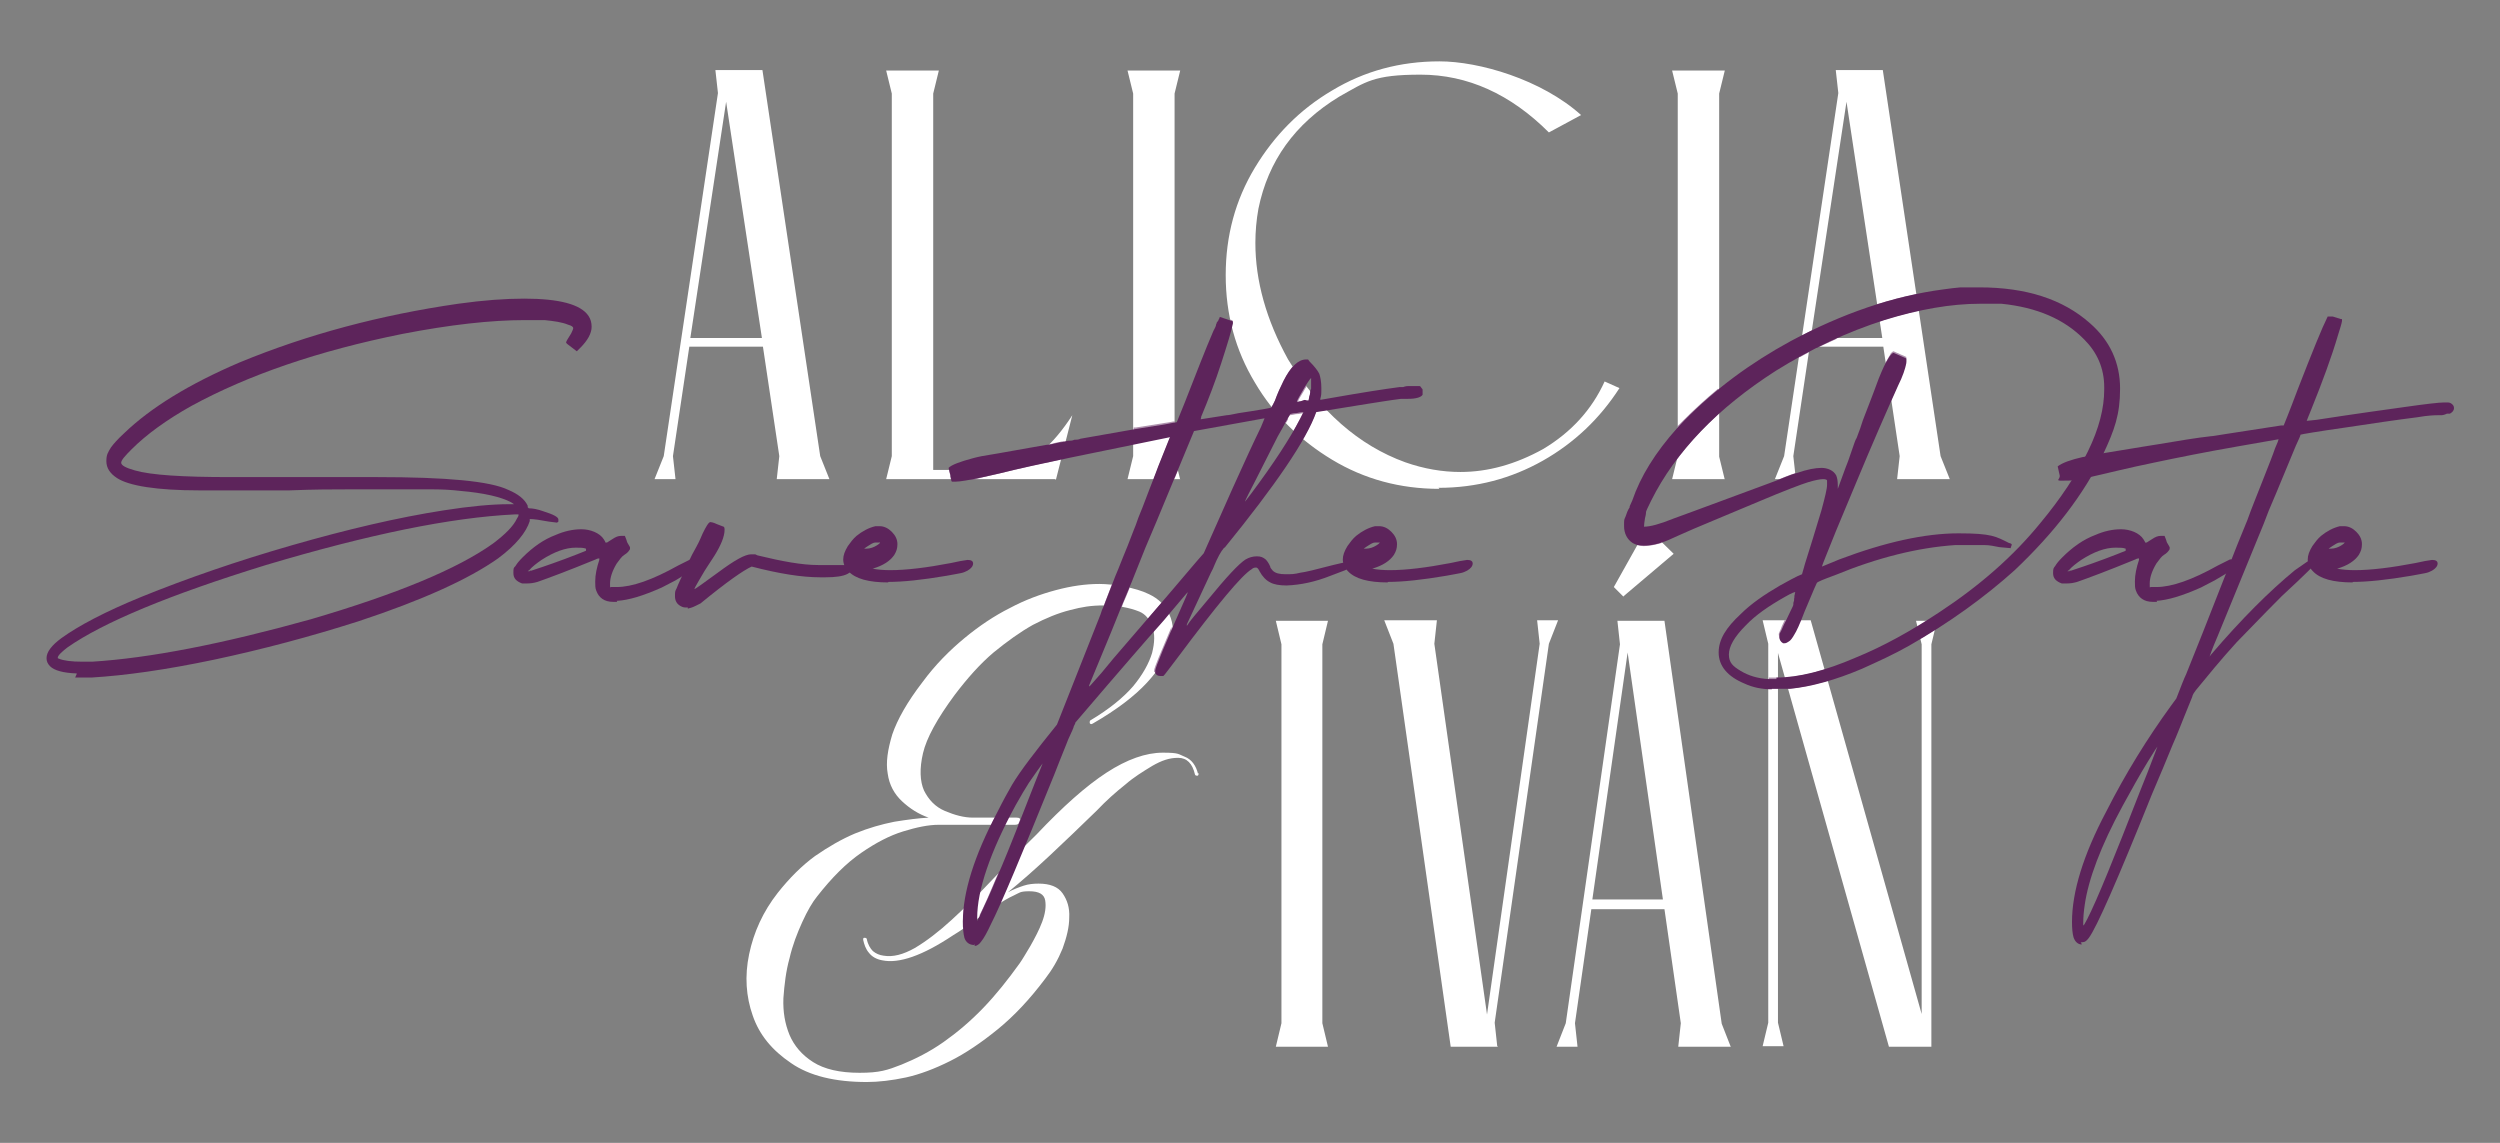<?xml version="1.0" encoding="UTF-8"?>
<svg xmlns="http://www.w3.org/2000/svg" version="1.1" viewBox="0 0 488.9 223.5">
  <rect x="0" y="0" width="488.9" height="223.5" fill="#808080" stroke="none"/>
  <!-- Generator: Adobe Illustrator 29.6.1, SVG Export Plug-In . SVG Version: 2.1.1 Build 9)  -->
  <defs>
    <style>
      .st0 {
        fill: #fff;
      }

      .st1 {
        fill: #5d245b;
      }

      .st2 {
        isolation: isolate;
      }

      .st3 {
        mix-blend-mode: multiply;
      }

      .st4 {
        opacity: .5;
      }
    </style>
  </defs>
  <g class="st2">
    <g id="Layer_1">
      <g>
        <g>
          <path class="st0" d="M162.3,93.7h-10.4l.5-4.5-3.2-21.4h-14.4l-3.2,21.4.5,4.5h-4.1l1.8-4.5,10.6-71-.5-4.5h9.2l11.3,75.5,1.8,4.5h0ZM149,66.1l-7-46.2-7,46.2h14Z"/>
          <path class="st0" d="M206.4,93.7h-33.1l1.1-4.5V18.3l-1.1-4.5h10.3l-1.1,4.5v73.6h14.5c4.7-1.2,8.9-4.8,12.7-10.7l-3.2,12.6h-.1Z"/>
          <path class="st0" d="M230.8,93.7h-10.3l1.1-4.5V18.3l-1.1-4.5h10.3l-1.1,4.5v71l1.1,4.5h0Z"/>
          <path class="st0" d="M281.5,95.6c-7.7,0-14.7-1.9-21-5.7-6.3-3.8-11.4-8.8-15.1-15.1-3.8-6.3-5.7-13.3-5.7-21s1.9-14.7,5.7-21,8.8-11.4,15.1-15.1c6.3-3.8,13.3-5.7,21-5.7s19.9,3.5,27.7,10.5l-6.3,3.4c-7.5-7.5-15.9-11.3-25.1-11.3s-10.7,1.4-15.9,4.3c-8.7,5.3-13.9,12.6-15.8,21.9-.4,2.2-.6,4.5-.6,6.7,0,7.4,2.1,15,6.4,22.8,6.2,10.1,13.8,16.8,22.9,20.1,3.7,1.3,7.3,1.9,10.8,1.9,5.4,0,10.8-1.5,16.2-4.5,5.5-3.3,9.5-7.7,12-13.2l2.9,1.3c-3.8,5.9-8.8,10.7-15,14.2s-13,5.3-20.4,5.3l.2.2Z"/>
          <path class="st0" d="M337.3,93.7h-10.3l1.1-4.5V18.3l-1.1-4.5h10.3l-1.1,4.5v71l1.1,4.5h0Z"/>
          <path class="st0" d="M381.4,93.7h-10.4l.5-4.5-3.2-21.4h-14.4l-3.2,21.4.5,4.5h-4.1l1.8-4.5,10.6-71-.5-4.5h9.2l11.3,75.5,1.8,4.5h.1ZM368.1,66.1l-7-46.2-7,46.2h14Z"/>
        </g>
        <g>
          <path class="st0" d="M259.7,204.7h-10.2l1.1-4.6v-74.1l-1.1-4.6h10.2l-1.1,4.6v74.1l1.1,4.6Z"/>
          <path class="st0" d="M292.9,204.7h-9.2l-11.2-78.8-1.8-4.6h10.3l-.5,4.6,10.3,72.5,10.3-72.5-.5-4.6h4.1l-1.8,4.6-10.6,74.1.5,4.6h.1Z"/>
          <path class="st0" d="M338.5,204.7h-10.3l.5-4.6-3.2-22.3h-14.3l-3.2,22.3.5,4.6h-4.1l1.8-4.6,10.6-74.1-.5-4.6h9.2l11.2,78.8,1.8,4.6h0ZM325.2,175.9l-6.9-48.3-6.9,48.3h13.8ZM317.5,116.7l-1.9-1.9,6.5-11.6,5.2,5.1-9.8,8.3h0Z"/>
          <path class="st0" d="M377.7,204.7h-8.3l-21.7-77v72.3l1.1,4.6h-4.1l1.1-4.6v-74.1l-1.1-4.6h9.4l21.7,77v-72.3l-1.1-4.6h4.1l-1.1,4.6v78.8h0Z"/>
        </g>
        <path class="st0" d="M234.4,151.2c0,.2,0,.4-.2.5-.2,0-.4,0-.5-.2-.5-2.2-1.6-3.3-3.3-3.3s-3.2.5-5.1,1.6c-1.8,1.1-3.6,2.2-5.2,3.6-1.9,1.5-3.8,3.2-5.6,5.1-3.3,3.2-6.3,6.1-9.2,8.8s-5.6,5.1-8.2,7.2c1.1-.6,2.2-1,3.1-1.3.9-.3,1.9-.4,2.9-.4,2.2,0,3.8.6,4.7,1.9.9,1.3,1.4,2.8,1.3,4.7,0,1.9-.5,3.9-1.3,6.1-.9,2.2-2,4.1-3.4,5.9-3,4-6.1,7.3-9.3,9.9-3.2,2.6-6.3,4.7-9.3,6.2s-5.9,2.6-8.6,3.2c-2.8.6-5.4.9-7.7.9-6.2,0-11.2-1.2-14.8-3.7-3.7-2.5-6.2-5.5-7.5-9.3-1.3-3.7-1.6-7.7-.7-12,.9-4.3,2.7-8.3,5.6-12,2.3-2.9,4.7-5.3,7.3-7.2,2.6-1.8,5.2-3.3,7.8-4.4,2.7-1.1,5.2-1.8,7.7-2.3,2.5-.4,4.7-.7,6.7-.8-2-.7-3.7-1.8-5.2-3.2s-2.5-3.2-2.8-5.4c-.4-2.2,0-4.7.9-7.7,1-2.9,2.9-6.3,5.9-10.2,2.5-3.4,5.3-6.2,8.2-8.6,2.9-2.4,5.9-4.4,8.9-5.9,3-1.6,6-2.7,9-3.5s5.8-1.2,8.5-1.2,7.1.7,9.7,2c1.9.9,3.2,2.2,4,4s.9,3.8.2,6-2.2,4.7-4.6,7.3c-2.4,2.6-5.9,5.3-10.6,8-.3.2-.5.1-.6-.1,0-.2,0-.4.1-.5,3.7-2.2,6.5-4.5,8.4-6.7,1.9-2.3,3.1-4.5,3.7-6.5.5-2,.6-3.8,0-5.2-.5-1.4-1.3-2.4-2.5-2.9-2-.8-4.3-1.2-6.9-1.2s-4.3.3-6.6.9c-2.4.6-4.8,1.6-7.3,2.9-2.5,1.4-5,3.2-7.7,5.4-2.6,2.2-5.1,5-7.6,8.3-3.4,4.6-5.5,8.4-6.2,11.4s-.6,5.5.2,7.3c.9,1.8,2.2,3.2,4.1,4,1.9.8,3.7,1.3,5.5,1.3h8.5c.6,0,.8.2.7.7s-.5.7-1,.7h-14.9c-2.1,0-4.4.5-7,1.3s-5.3,2.2-8.2,4.2-5.7,4.8-8.6,8.5c-.9,1.1-1.9,2.8-2.9,5s-1.9,4.5-2.5,7.1c-.7,2.5-1,5.1-1.2,7.8-.1,2.7.3,5,1.2,7.2.9,2.1,2.4,3.9,4.6,5.3,2.2,1.4,5.2,2.1,9.1,2.1s5.4-.5,8.2-1.6c2.7-1.1,5.5-2.5,8.2-4.4s5.3-4.1,7.8-6.7c2.5-2.6,4.8-5.5,7.1-8.7.5-.7,1.2-1.9,2.1-3.4.9-1.6,1.7-3.1,2.3-4.7.6-1.6.8-3,.6-4.2s-1.2-1.8-3.1-1.8-1.9.3-3,.8-2.3,1.2-3.6,2.1c-1.3.9-2.7,1.8-4,2.8-1.4,1-2.8,2-4.3,2.9-6,4-10.6,5.6-13.9,4.9-1.1-.2-2-.7-2.6-1.5-.6-.7-.9-1.6-1.1-2.5,0-.2,0-.4.2-.4s.4,0,.5.2c.2,1.1.7,1.9,1.2,2.4.6.5,1.3.8,2.1.9,1.8.3,3.8-.2,6.1-1.5,2.2-1.3,4.7-3.2,7.2-5.5s5.3-5,8-7.9c2.8-2.9,5.6-5.9,8.6-8.8,5.2-5.5,9.7-9.5,13.7-12.1s7.7-3.9,11-3.9,3,.3,4.3.8,2.2,1.7,2.6,3.4v-.2Z"/>
      </g>
      <g class="st4">
        <path class="st1" d="M350.8,123.8c.3-.4.6-1.3,1.1-2.5h-2.9c-.3.7-.6,1.2-.7,1.6-.2.4-.3.7-.4.9s0,.4,0,.6c0,.4.2.8.7,1.1h.3c.3,0,.6-.1.9-.4.3-.2.6-.7,1-1.3h0Z"/>
        <path class="st1" d="M367.1,59.5l.5,3.3c.3,0,.7-.2,1-.3,2.3-.7,4.6-1.3,6.8-1.8l-.5-3.2c-2.6.5-5.2,1.2-7.8,2Z"/>
        <path class="st1" d="M328.1,83.4v5.9l-.2.6c2.3-3.1,5-6,8.1-8.9v-5c-2.4,2-4.7,4.1-6.9,6.3l-1.1,1.1h.1Z"/>
        <path class="st1" d="M353.8,68.8v-.8h1.6c1.3-.6,2.6-1.2,3.9-1.8h-5.1l.2-1.6c-.6.3-1.3.6-1.9,1l-.6,4.3c.7-.4,1.3-.7,2-1.1h-.1Z"/>
        <path class="st1" d="M192.3,93.3l3.1-.7c3.5-.9,7.5-1.8,11.9-2.7l.9-3.6c-.4,0-.7,0-1.1.2-.7,0-1.3.3-1.9.4-2.6,2.6-5.4,4.3-8.3,5.1h-11.3l.2.8c0,.2,0,.4.1.6,0,.2,0,.3.1.4h4.1c.7,0,1.4-.3,2.2-.5Z"/>
        <path class="st1" d="M347.4,132.5h-1.5v2.2h1.9v-2.2h-.4Z"/>
        <path class="st1" d="M356.9,130.9c-2.9.9-5.5,1.4-7.8,1.6l.6,2.2h.1c2.4-.2,4.9-.8,7.7-1.6l-.6-2.2h0Z"/>
        <path class="st1" d="M348,93.7h3.2v-1.2c-.6.2-1.3.4-2,.7-.4.2-.8.3-1.2.5Z"/>
        <path class="st1" d="M324.9,106.1l-2.9-2.8-1.9,3.3c.4,0,.8.2,1.3.2,1,0,2.1-.2,3.5-.6h0Z"/>
        <path class="st1" d="M228.9,85.4h0s-.2.4-.5,1.2l-1.8,4.5c-.3.9-.6,1.7-1,2.5h4.1l.7-1.7-.7-2.8v-6.7c-.3,0-1,.2-1.9.3l-5.7.9h-.4v3l7.2-1.5v.3Z"/>
        <path class="st1" d="M369.7,69.3c-.3.4-.6,1-1,1.7l1.1,7.3c.5-1.1,1-2.2,1.4-3.2.8-1.8,1.4-3.3,1.6-4.4v-.9l-2.5-1.1c-.1,0-.4.2-.7.6h.1Z"/>
        <path class="st1" d="M195.2,170.8l-.4.9c-1.2,2.9-2.3,5.4-3.3,7.4h0c1.1-.6,2.1-1.3,3.1-2,.3-.2.7-.4,1-.6,1.2-2.7,2.7-6.3,4.6-10.9-1.7,1.7-3.4,3.5-5.1,5.2h0Z"/>
        <path class="st1" d="M190.9,179.6v-.2c0-1.5.2-3,.6-4.8-1,1-2,2-3,2.9,0,.9-.2,1.8-.2,2.6v1.2c.8-.5,1.5-1,2.2-1.5.1,0,.2-.1.3-.2h0Z"/>
        <path class="st1" d="M216,118.4c1.2,0,2.3.1,3.4.3l.2-.6c.5-1.1.9-2.1,1.3-3.1-1.1-.3-2.2-.5-3.5-.6l-1,2.6c-.2.5-.4,1-.5,1.4h.1Z"/>
        <path class="st1" d="M378.9,121.3h-1.9c-.6.4-1.3.8-1.9,1.2l.6,2.3c.9-.6,1.9-1.1,2.8-1.7l.4-1.8Z"/>
        <path class="st1" d="M240.9,63.8c0-.3.1-.5.2-.7v-.4s-.2,0-.4-.2h-.1c0,.4.2.9.3,1.4h0Z"/>
        <path class="st1" d="M197.1,160h-2.6c-.3.5-.5,1-.7,1.5h2.6c.2-.5.5-1,.7-1.5Z"/>
        <path class="st1" d="M225.8,131.3h0v.2h0c1.4-1.8,2.4-3.6,2.9-5.2.4-1.3.5-2.6.4-3.7-2.2,5.2-3.4,8-3.4,8.5s0,.3,0,.3h.1Z"/>
        <path class="st1" d="M251.8,81.9c.1-.2.2-.4.3-.5,0,0,.1-.2.1-.2,0,0,.4,0,1.2-.2.8,0,1.2-.2,1.4-.2h0l-.6,1.2c-.4.7-.8,1.5-1.3,2.4.6.5,1.2,1.1,1.8,1.6,1.2-2.1,2.2-4,2.7-5.6l1.7-.3c-1-1-1.9-2.2-2.9-3.3v.2c0,.3-.2.7-.2,1s-.1.4-.1.5h-.3c-.2,0-.5,0-.8,0s-.6,0-.9.2h-.1s0,0,.1-.3c0-.2.4-.8,1-1.8.2-.4.4-.7.6-1-.9-1.2-1.8-2.5-2.7-3.9-.6.7-1.1,1.5-1.7,2.6-.6,1.2-1.2,2.5-1.7,3.9-.4.8-.7,1.3-.7,1.3h0c.9,1.1,1.8,2.2,2.8,3.2.1-.2.3-.5.4-.7v-.2Z"/>
        <path class="st1" d="M225.2,122.5c0,.3.2.6.2.9,1-1.2,2-2.3,2.9-3.4-.4-.7-.8-1.3-1.3-1.9-.8.9-1.6,1.9-2.5,2.9.3.4.5.9.7,1.4h0Z"/>
        <path class="st1" d="M199.5,160.7v-.5c-.1.4-.3.7-.4,1.1.2-.1.4-.3.5-.6h-.1Z"/>
      </g>
      <g class="st3">
        <path class="st1" d="M15,131.7c-2.7-.1-4.4-.6-5.2-1.4-.5-.5-.7-1-.7-1.6,0-1.2,1-2.5,2.9-3.9,3.3-2.4,8.6-5.2,15.7-8.1,8.9-3.6,18.7-7,29.5-10.1s20.6-5.4,29.6-6.8c5.1-.8,9.4-1.2,12.7-1.2s1,0,1,0c0,0-.2-.2-.6-.4-1.9-1-5.2-1.8-9.9-2.2-1.7-.2-3.5-.3-5.2-.3h-17.1c-2.5,0-6.2,0-11.1.2h-2.3c-1,0-2,0-2.8,0h-12.5c-8.4,0-13.8-.9-16.1-2.4-1.4-.9-2.1-2-2.1-3.3s.3-1.7.9-2.7c.5-.7,1.4-1.7,2.6-2.8,5.2-5,12.7-9.6,22.5-13.8,13.3-5.5,27.6-9.3,42.8-11.5,5-.7,9.3-1,12.9-1,6.8,0,11.1,1.1,12.6,3.4.4.6.6,1.3.6,2.1,0,1.3-.8,2.7-2.2,4.1l-.7.7-1.7-1.3c-.3-.2-.4-.4-.4-.4h0c0-.2.3-.7,1-1.8.3-.6.4-.9.4-1,0-.3-.3-.5-1-.7-1.2-.5-2.7-.7-4.6-.9h-3.9c-6.6,0-14.6.9-23.9,2.7-16.4,3.3-30.1,8-41.3,14.1-4.8,2.7-8.7,5.5-11.7,8.5-1.3,1.3-2,2.1-2,2.6s.9,1,2.7,1.5c3.1.9,9.3,1.3,18.5,1.3s7,0,13.5,0h8.3c1.2,0,3.6,0,7,0,13.7,0,22.2.8,25.7,2.5,1.9.8,3.2,1.8,3.8,3.1,0,0,0,.2,0,.3l.2.2c.8,0,1.8.2,2.9.6,1.9.6,2.9,1.1,2.9,1.6s0,.3,0,.4c0,0-.2.2-.3.2l-1.6-.2c-1.6-.3-2.9-.5-3.7-.5v.4c-.7,2.2-2.7,4.7-6.2,7.3-5.8,4.1-14.9,8.2-27.3,12.3-9.4,3-18.8,5.5-28.2,7.5-9.5,2-17.4,3.1-24,3.5h-3.2l.3-.7ZM16.3,129.4h1.7c11.3-.7,25.6-3.5,42.8-8.3,16.7-4.9,28.6-9.8,35.6-14.8,2.4-1.8,4-3.4,4.7-4.9.2-.3.3-.5.3-.6v-.2h-.8c-12.4.6-28.5,3.9-48.6,9.9-18.8,5.8-31.8,11.2-38.8,16.1-.5.4-.9.7-1.3,1.1-.4.4-.6.7-.6.9s0,.1.2.2c.9.4,2.5.6,4.6.6h.2Z"/>
        <path class="st1" d="M120.7,117.7h-.8c-1.7,0-2.8-.8-3.3-2.2-.2-.5-.2-1-.2-1.8,0-1.3.3-2.7.8-4.2v-.3s-.4,0-.7.2c-5.6,2.3-9.4,3.7-11.4,4.4-.7.2-1.3.3-2,.3h-1c-1.1-.4-1.7-1-1.7-2s0-1,.4-1.4c.3-.5.7-1,1.4-1.7,2-2,4.1-3.5,6.5-4.4,1.6-.7,3.3-1.1,5-1.1s3.6.7,4.4,2c.2.3.3.5.3.6h0c0,0,.3,0,.3,0,0,0,1.1-.7,1.1-.7.6-.4,1.1-.6,1.6-.6s.3,0,.3,0c0,0,.2,0,.3,0h.2s.1.2.2.5c.1.3.2.5.2.6s.2.4.6,1.1v.4h0c-.3.5-.6.8-1.1,1.1s-.9.9-1.5,1.7c-.9,1.5-1.3,2.8-1.3,3.9s0,.7.2.7h1.1c3,0,7-1.4,12-4.2l2.4-1.2h.5c.3,0,.5,0,.7.2.2,0,.3.3.3.5,0,.6-1.5,1.7-4.4,3.4l-2.7,1.4c-3.6,1.6-6.5,2.5-8.8,2.6h0ZM103.6,111.6h.3c.9-.3,3.1-1,6.6-2.3,1.8-.7,3.2-1.2,4.1-1.6v-.4c-.5-.2-1.1-.2-2-.2-2,0-4.2.8-6.7,2.4-1,.7-1.8,1.3-2.4,2l-.3.2h.4,0Z"/>
        <path class="st1" d="M134.5,118.8h-.5c-.4,0-.8-.2-1.1-.4-.6-.4-.9-1-.9-1.8s0-1,.3-1.5c.3-.8,1-2.3,2-4.4.6-1.3,1-2.2,1.3-2.7l.6-1.1c.4-.7.6-1.2.7-1.4.7-1.7,1.3-2.7,1.6-3.1.2-.2.3-.3.4-.3,0,0,.5,0,1.3.4l1.3.5c.1,0,.2.2.2.6,0,1.3-.7,3-2,5.1l-1.5,2.3s-.6.9-1.5,2.5c-.6,1-.9,1.6-.9,1.7.2,0,1.8-1.2,4.7-3.3,3.1-2.3,5.2-3.5,6.4-3.5s.7,0,1.2.2c4.9,1.2,8.8,1.9,11.9,1.9h1.2c.6,0,1.4,0,2.3,0h2.7c.2,0,.3.2.4.3.1.2.2.3.2.5s0,.2-.1.3l-.9.6c-.9.5-2.4.7-4.4.7h-1c-3.6,0-8-.7-13.4-2.1-1.6.7-5,3.1-10,7.2l-1,.5c-.6.3-1,.4-1.4.5h-.1Z"/>
        <path class="st1" d="M173.7,113.9c-3.8,0-6.4-.7-7.8-2.2-.7-.7-1-1.5-1-2.3s.3-1.6.9-2.6c.5-.7,1-1.4,1.7-2,1.1-.9,2.4-1.6,3.7-1.9h.8c.9,0,1.7.4,2.4,1.1s1.1,1.5,1.1,2.4-.2,1.4-.6,2.1c-.8,1.2-2.2,2.1-4.2,2.7-.3,0-.4,0-.4,0h.3c1,.2,2.2.3,3.5.3,3.2,0,7.2-.5,11.9-1.4,1.3-.3,2.4-.5,3.2-.6.7,0,1.1.2,1.1.7s-.4,1-1.1,1.4c-.4.2-.8.4-1.4.5-.6.1-1.5.3-2.7.5-4.7.8-8.5,1.2-11.4,1.2h0ZM169.4,107.3c.8,0,1.5-.3,2-.6.5-.3.7-.5.7-.6s0,0-.2,0-.4,0-.7,0c-.5,0-1,.4-1.5.7-.5.3-.7.5-.7.5h.5-.1Z"/>
        <path class="st1" d="M190.5,184.8c-.9,0-1.6-.5-1.9-1.4-.2-.8-.3-1.8-.3-3.2,0-5.7,2.2-12.8,6.7-21.3,1.2-2.4,2.2-4.2,2.9-5.4,1.6-2.7,4.6-6.6,8.8-11.8l8.5-21.5.3-.9c.2-.4.5-1.1.9-2.2l1.7-4.4c.3-.7.8-1.9,1.5-3.7.3-.7.6-1.5.9-2.2l1.2-3.1.4-1c.3-.9.7-2,1.3-3.4.3-.7.7-1.9,1.3-3.4s1.2-3.1,1.8-4.7l1.8-4.5c.3-.8.5-1.2.5-1.2h0l-19.5,4c-5.2,1.1-9.9,2.1-13.9,3.1l-3.1.7c-2.8.6-4.6.9-5.5.9s-.5,0-.6,0-.2-.2-.2-.5c0,0,0-.2-.1-.4,0-.2,0-.4-.1-.6l-.3-1.2c.6-.6,2.2-1.2,4.8-1.9,1.1-.3,2.2-.5,3.5-.7l1.2-.2,6.2-1.1,3.4-.6c.8,0,1.7-.3,2.6-.5.6,0,1.1-.2,1.6-.3.5,0,.9,0,1.3-.2.4,0,.8,0,1.2-.2l10.8-1.9,5.7-.9c1.4-.3,2.1-.4,2.2-.4s.1,0,.2-.2l1.5-3.7c2.2-5.6,4-10.3,5.6-14,.2-.4.4-.7.5-1.1,0,0,0-.2.1-.3,0-.2.1-.3.2-.4,0,0,.1-.2.2-.3,0-.2.2-.4.2-.4v-.2h.1l2.1.7c.2,0,.4.2.4.2v.4c-.3,1.5-1.1,4.1-2.3,7.8-1.1,3.4-2.4,6.8-3.9,10.4,0,.3-.1.4-.1.5l5.1-.8c.5,0,1.2-.2,2.3-.4l2.6-.4c2.4-.4,3.7-.6,3.8-.7,0,0,.3-.4.7-1.3.5-1.4,1.1-2.7,1.7-3.9,1.4-2.8,2.9-4.2,4.4-4.2h.4l.3.4c1,1,1.6,1.8,1.9,2.4.2.6.4,1.5.4,2.8s0,1.3-.2,2.1v.2l2.3-.4c5.7-1,10.1-1.7,13.2-2.1h.7c.5-.2.9-.2,1.1-.2h2.1c.2,0,.3.3.4.4,0,0,.2.2.2.3v1c-.3.5-1.3.8-2.8.8s-.9,0-1.4,0c-2.4.3-4.7.7-6.7,1l-9.9,1.6c-1.9,5.4-7.9,14.2-17.9,26.5,0,0,0,0-.1,0-.7.8-1.3,2-1.9,3.4-.2.5-.4,1-.7,1.5l-4.7,10.1v.3l.2-.3c.3-.5,1.6-2.1,3.9-4.8,3.6-4.4,6.1-7.1,7.4-7.9.7-.4,1.4-.6,2.2-.6s1.2.2,1.7.6c.3.3.6.7.9,1.4,0,.3.3.5.5.8.5.5,1.3.7,2.5.7s1.7,0,2.9-.3c.9-.1,3-.6,6.4-1.5,1.3-.3,2.1-.5,2.2-.5.3,0,.5,0,.6.2s.2.3.2.5c0,.4-.2.6-.6.8l-2.9,1.1c-3,1.2-5.9,1.8-8.6,1.9-1.4,0-2.5-.2-3.2-.6-.8-.4-1.5-1.1-2.1-2.2-.1-.2-.2-.4-.3-.5,0,0-.2-.2-.3-.2-.3,0-.6,0-.9.3-2,1.2-6.8,7-14.5,17.3l-1.9,2.5c-.5.7-.8,1-.9,1.1h-.6c-.5,0-.8-.2-1-.6h0v-.4c0-.6,2-5.4,6-14.4l.4-1-.3.3c-.7.8-1.8,2.1-3.3,3.9-1.2,1.5-2.6,3-4.1,4.7l-3.3,3.8c-2.6,3-6.3,7.3-11,12.8,0,.2-.2.5-.3.7,0,.2-.4,1.1-1.1,2.6-.3.7-.8,2.1-1.6,4l-1.1,2.8c-6.4,15.8-10.5,25.6-12.4,29.3-.8,1.7-1.4,2.8-1.9,3.4-.4.6-.9.9-1.3.9v-.4ZM190.9,180.5l.7-1.4c1-2.1,2.1-4.5,3.3-7.4l1-2.3c1.4-3.3,3.6-8.9,6.6-16.6l1.4-3.5s-.4.5-1.1,1.5c-.7,1-1.2,1.7-1.6,2.3-.7,1.1-1.6,2.6-2.6,4.4-5,9.2-7.5,16.6-7.5,22v1.1h-.2ZM213.1,134.2l2.3-2.6,2.4-2.9c8.8-10.2,14.2-16.5,16.2-18.9l1.4-1.6,5.6-12.6,1-2.2c1.4-3.1,2.9-6.4,4.6-9.9l.7-1.7c-.1,0-4.4.8-12.7,2.3l-1.1.2-7.3,17.6-2.2,5.2-2.2,5.5c-.6,1.6-1.4,3.3-2.2,5.3l-2.3,5.7-4.3,10.4v.2ZM243.4,98.2l1.3-1.7c4.4-5.9,7.6-10.8,9.6-14.7l.6-1.2h0c-.1,0-.6,0-1.4.2-.8,0-1.2.2-1.2.2,0,0,0,0-.1.2,0,0-.2.3-.3.5-.9,1.7-1.6,2.9-2,3.6l-4.1,8.1c-1.5,2.9-2.3,4.5-2.3,4.6v.2ZM253.9,78.5c.2,0,.5,0,.9-.2s.6,0,.8,0h.3s0-.2.1-.5c0-.3.2-.6.2-1s.1-.6.2-.8v-2.1c-.3.3-.9,1.2-1.7,2.6-.6,1-.9,1.6-1,1.8,0,.2-.1.3-.1.3h.3Z"/>
        <path class="st1" d="M271.4,113.9c-3.8,0-6.4-.7-7.8-2.2-.7-.7-1-1.5-1-2.3s.3-1.6.9-2.6c.5-.7,1-1.4,1.7-2,1.1-.9,2.4-1.6,3.7-1.9h.8c.9,0,1.7.4,2.4,1.1.7.7,1.1,1.5,1.1,2.4s-.2,1.4-.6,2.1c-.8,1.2-2.2,2.1-4.2,2.7-.3,0-.4,0-.4,0h.3c1,.2,2.2.3,3.5.3,3.2,0,7.2-.5,11.9-1.4,1.3-.3,2.4-.5,3.2-.6.7,0,1.1.2,1.1.7s-.4,1-1.1,1.4c-.4.2-.8.4-1.4.5-.6.1-1.5.3-2.7.5-4.7.8-8.5,1.2-11.4,1.2h0ZM267.1,107.3c.8,0,1.5-.3,2-.6.5-.3.7-.5.7-.6s0,0-.2,0-.4,0-.7,0c-.5,0-1,.4-1.5.7-.5.3-.7.5-.7.5h.5,0Z"/>
        <path class="st1" d="M346.5,134.8c-2,0-3.8-.4-5.3-1.1-3.4-1.4-5.1-3.5-5.1-6.1s1.5-4.9,4.3-7.5c2-2,4.6-3.8,7.7-5.6l2.2-1.2c.9-.5,1.6-.8,2.1-1l.6-2.1c1-3.2,2.1-6.7,3.2-10.4.7-2.6,1.1-4.2,1.1-5v-.8c0-.2-.3-.3-.8-.3s-1.6.2-2.9.6-4.5,1.6-9.7,3.8l-8.6,3.6c-3.1,1.3-5.5,2.3-7,3l-2,.9c-1.9.8-3.5,1.1-4.8,1.1s-1.6-.2-2.2-.5c-1.1-.7-1.7-1.9-1.7-3.3s0-1.2.3-1.9c.2-.6.4-1.2.8-1.8v-.2l.5-1.1c1.6-4.7,4.5-9.4,8.8-14.2l1.4-1.5c6-6.1,12.9-11.2,20.8-15.5,10.1-5.4,20-8.8,29.8-10.1,1.3-.2,2.4-.3,3.4-.4h3.7c9.1,0,16.3,2.3,21.6,7,3.9,3.4,5.9,7.7,5.9,12.8s-1.1,8.1-3.3,12.8c-3.8,7.9-9.6,15.4-17.3,22.7-5.9,5.3-12.8,10.3-20.7,14.8-3,1.7-6.1,3.1-9.2,4.5-5.2,2.2-9.9,3.5-14,3.9h-3.6ZM347.4,132.5c4.3,0,9.5-1.3,15.5-3.9,5.4-2.2,10.8-5.2,16.4-8.9,7.9-5.2,14.5-11,19.7-17.4,4-4.8,7.1-9.5,9.3-14,2.2-4.5,3.2-8.5,3.2-12.1v-.5c0-3.7-1.4-6.8-3.9-9.3-3.9-4-9.3-6.3-16.2-7-1.1,0-2.4,0-4.1,0-5.8,0-12,1.1-18.8,3.2-7.2,2.3-14.3,5.6-21.2,9.9-11.4,7.3-19.6,15.8-24.4,25.4-.7,1.4-1,2.1-1,2.2s0,.5-.2,1.2c-.1.7-.2,1.3-.2,1.7,1.2,0,3.1-.5,5.8-1.6l4.1-1.5,14.6-5.4c.8-.3,1.9-.7,3.1-1.2,1-.4,1.8-.7,2.3-.8,2-.7,3.6-1,4.8-1s2.4.5,2.9,1.5c.2.5.3,1.1.3,1.9s0,.7,0,.7c0,0,.5-1.4,1.5-4.1.3-.7.7-1.8,1.2-3.3s.8-2.3.9-2.4.2-.5.4-1c.2-.5.5-1.3.9-2.6l2-5.2c.9-2.5,1.5-4,1.7-4.4.6-1.4,1.2-2.4,1.6-3,.3-.4.6-.6.7-.6l2.5,1.1v.9c-.2,1.1-.7,2.6-1.6,4.4-2.3,5.1-5.1,11.5-8.3,19.2l-3.8,9.1c-1.8,4.5-2.8,6.9-2.8,7.1l3.4-1.4c9-3.4,16.8-5.1,23.3-5.1s7.3.6,9.9,1.9c.3,0,.4.2.5.2s0,0,0,0v.2c-.1.3-.2.5-.2.6h0c0,0-2.2-.2-2.2-.2-1-.2-2-.4-2.8-.4s-2,0-3.4,0h-2.5c-7.2.5-15,2.4-23.5,5.9-2.2.8-3.4,1.3-3.5,1.5l-.5,1.1-1.9,4.5c-.9,2.4-1.6,3.9-2,4.5-.4.7-.7,1.1-1,1.3s-.6.4-.9.4h-.3c-.5-.3-.7-.7-.7-1.1v-.6c0-.2.2-.5.4-.9.2-.4.4-1,.8-1.7.3-.7.7-1.4,1-2.1.3-.6.5-1,.5-1.1v-.2c0,0,0-.3.1-.5s0-.4.1-.7c0-.2,0-.5.1-.7,0-.2,0-.3.1-.4h0c0-.1-.8.2-2,.9-3.2,1.8-5.8,3.6-7.7,5.6-2.2,2.2-3.3,4.1-3.3,5.7s.8,2.3,2.3,3.2,3.3,1.5,5.5,1.6h1.5Z"/>
        <path class="st1" d="M421.8,117.7h-.8c-1.7,0-2.8-.8-3.3-2.2-.2-.5-.2-1-.2-1.8,0-1.3.3-2.7.8-4.2v-.3s-.4,0-.7.2c-5.6,2.3-9.4,3.7-11.4,4.4-.7.2-1.3.3-2,.3h-1c-1.1-.4-1.7-1-1.7-2s.1-1,.4-1.4c.3-.5.7-1,1.4-1.7,2-2,4.1-3.5,6.5-4.4,1.6-.7,3.3-1.1,5-1.1s3.6.7,4.4,2c.2.3.3.5.3.6h0c0,0,.3,0,.3,0,0,0,1.1-.7,1.1-.7.6-.4,1.1-.6,1.6-.6s.3,0,.3,0c0,0,.2,0,.3,0h.2s.1.2.2.5.2.5.2.6.2.4.6,1.1v.4h0c-.3.5-.6.8-1.1,1.1s-.9.9-1.5,1.7c-.9,1.5-1.3,2.8-1.3,3.9s0,.7.2.7h1.1c3,0,7-1.4,12-4.2l2.4-1.2h.5c.3,0,.5,0,.7.2.2,0,.3.3.3.5,0,.6-1.5,1.7-4.5,3.4l-2.7,1.4c-3.6,1.6-6.5,2.5-8.8,2.6h.2ZM404.7,111.6h.3c.9-.3,3.1-1,6.6-2.3,1.8-.7,3.2-1.2,4.1-1.6v-.4c-.5-.2-1.1-.2-2-.2-2,0-4.2.8-6.7,2.4-1,.7-1.8,1.3-2.4,2l-.3.2h.4Z"/>
        <path class="st1" d="M407.1,184.7c-.7,0-1.3-.5-1.6-1.4-.2-.7-.3-1.7-.3-3,0-5.9,2.2-13.1,6.7-21.6,3.8-7.5,8.1-14.4,12.6-20.6l1.1-1.5c.9-2.3,1.5-3.9,1.9-4.7l3.4-8.5,6.6-16.8,2-4.9c.8-2.3,1.9-4.9,3.1-8,1.1-2.8,1.9-4.8,2.3-6,.5-1.1.7-1.7.7-1.8l-8,1.4c-6.3,1.1-11.8,2.2-16.5,3.2-2.4.5-4.7,1-6.8,1.5l-1.7.4c-3.8.9-5.9,1.4-6.4,1.4-.8.2-1.9.2-3.1.2s-.2-.3-.3-1l-.4-1.8c.9-.7,2.6-1.3,4.8-1.8,1.9-.4,5.9-1.1,12.2-2.1l2.5-.4c4.2-.7,7.7-1.3,10.5-1.6.4,0,1.3-.2,2.7-.4l11-1.7h.5s1-2.4,2.8-7.2c2.8-7.2,4.7-11.9,5.8-14.1h1l1.6.5c.1,0,.2,0,.2,0v.4c-.1.6-.4,1.5-.8,2.8-1.2,4.1-3,9-5.3,14.7-.5,1.3-.8,1.9-.8,2h0l1.9-.2c7.8-1.2,13.6-2,17.2-2.5,4.2-.6,6.8-.9,7.8-.9h.7c.4,0,.7.2.9.4.2.2.3.4.3.7,0,.5-.3.8-.8,1.1h-.6c-.4.2-.8.3-1.1.3h-.7c-.4,0-1.7,0-4,.4-4,.5-8.7,1.2-14,2-5.6.8-8.5,1.3-8.8,1.4-.1.4-.4,1-.9,2.1l-3.9,9.4c-1.1,2.5-1.9,4.5-2.4,5.9l-9.1,22.2c-.5,1.2-.9,2.1-1.1,2.7l-.4,1.1.3-.4c5.9-6.9,11.4-12.4,16.4-16.5l2.6-1.8c.3-.3.6-.4.9-.4s.4,0,.5.4c0,.2,0,.4-.2.7-.5.6-1.6,1.7-3.3,3.3l-3.1,2.9c-4.1,4.1-7,7.2-8.8,9-3.1,3.4-5.7,6.6-8,9.4-.3.4-.6.8-.7,1.3l-1.5,3.7c-.7,1.7-1.4,3.6-2.3,5.6l-1.9,4.6-2.2,5.2c-6.7,16.7-10.8,26-12.3,28-.3.4-.6.7-.9.8-.2,0-.5.1-.7.1l.2.3ZM407.6,180.8s.2-.4.6-1.1c1.9-3.7,5.3-12.1,10.4-25.2.9-2.2,1.8-4.5,2.7-6.9l.6-1.6s-.7,1-1.9,3c-1.6,2.6-3.2,5.5-4.9,8.6-4.3,7.9-6.7,14.4-7.4,19.3-.2,1.3-.3,2.5-.3,3.6s0,.5,0,.5l.2-.2Z"/>
        <path class="st1" d="M460.1,113.9c-3.8,0-6.4-.7-7.8-2.2-.7-.7-1-1.5-1-2.3s.3-1.6.9-2.6c.5-.7,1-1.4,1.7-2,1.1-.9,2.4-1.6,3.7-1.9h.8c.9,0,1.7.4,2.4,1.1.7.7,1.1,1.5,1.1,2.4s-.2,1.4-.6,2.1c-.8,1.2-2.2,2.1-4.2,2.7-.3,0-.4,0-.4,0h.3c1,.2,2.2.3,3.5.3,3.2,0,7.2-.5,11.9-1.4,1.3-.3,2.4-.5,3.2-.6.7,0,1.1.2,1.1.7s-.4,1-1.1,1.4c-.4.2-.8.4-1.4.5-.6.1-1.5.3-2.7.5-4.7.8-8.5,1.2-11.4,1.2h0ZM455.8,107.3c.8,0,1.5-.3,2-.6.5-.3.7-.5.7-.6s0,0-.2,0-.4,0-.7,0c-.5,0-1,.4-1.5.7-.5.3-.7.5-.7.5h.5,0Z"/>
      </g>
    </g>
  </g>
</svg>